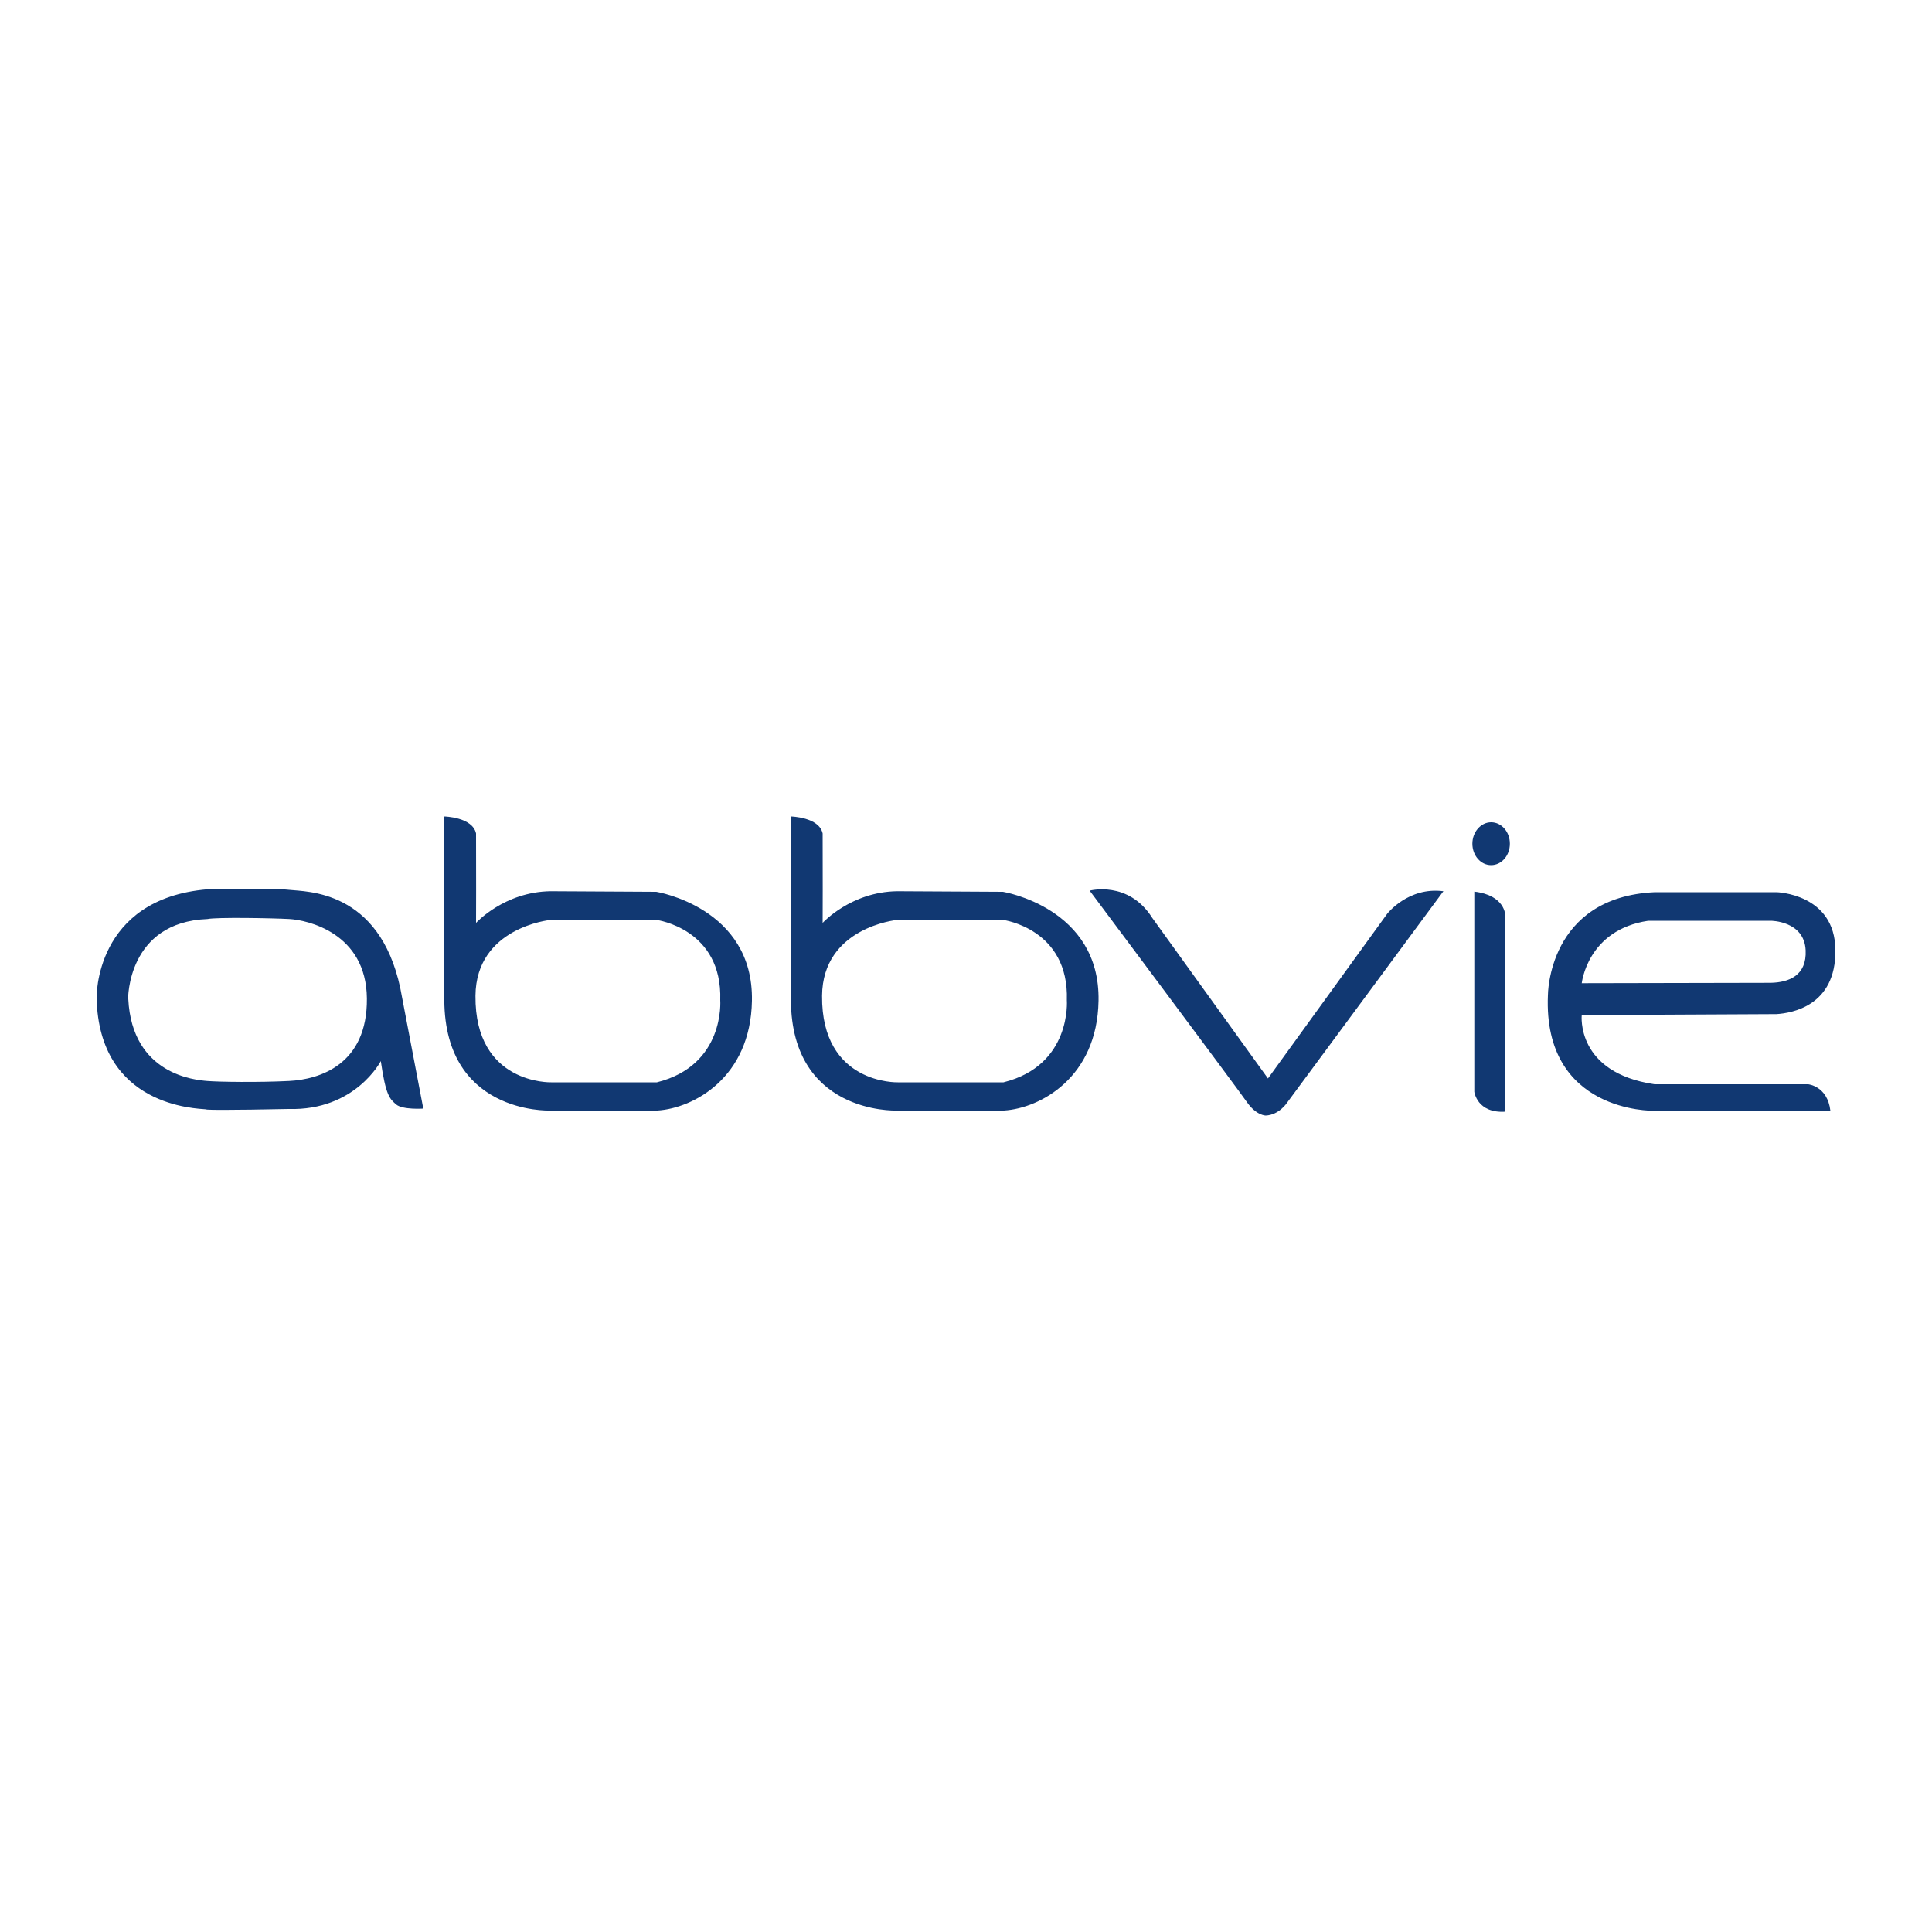 <?xml version="1.0" encoding="UTF-8"?>
<svg id="Layer_1" data-name="Layer 1" xmlns="http://www.w3.org/2000/svg" version="1.1" viewBox="0 0 1000 1000">
  <defs>
    <style>
      .cls-1 {
        fill: #113872;
        stroke-width: 0px;
      }
    </style>
  </defs>
  <path class="cls-1" d="M564,461s20.1-5.4,32.4,14.1l59.9,83.1,61.7-85.2s10.9-14.1,29.1-11.7l-80.8,109.3s-4.1,6.5-11.2,6.8c0,0-4.9,0-9.8-7.1-4.9-7.1-81.3-109.3-81.3-109.3ZM763.1,461.5v103.6s1.4,11.2,16,10.3v-101.7s0-10.3-16-12.2ZM771.8,425.6c-5.3,0-9.7,5-9.7,11.1s4.3,11.1,9.7,11.1,9.7-5,9.7-11.1-4.3-11.1-9.7-11.1ZM425.5,515.4c-.4,46,39.2,44.8,39.2,44.8h54.7c35.4-8.8,32.8-42.5,32.8-42.5,1.2-36.9-32.8-41.5-32.8-41.5h-55.3s-38.3,3.8-38.6,39.2ZM425.8,477.7s14.6-16.1,38.6-16.4l54.7.3s50.4,8.1,49.5,56.4c-.7,39.8-30.2,55.6-48.9,56.8h-55.9s-55.9,2-54.4-60v-92.2s14.6.3,16.4,8.8c.1,15.5,0,46.2,0,46.2ZM246.1,515.4c-.4,46,39.2,44.8,39.2,44.8h54.7c35.4-8.8,32.8-42.5,32.8-42.5,1.2-36.9-32.8-41.5-32.8-41.5h-55.3s-38.3,3.8-38.6,39.2ZM246.4,477.7s14.6-16.1,38.6-16.4l54.7.3s50.4,8.1,49.5,56.4c-.7,39.8-30.2,55.6-48.9,56.8h-55.9s-55.9,2-54.4-60v-92.2s14.6.3,16.4,8.8c.1,15.5,0,46.2,0,46.2ZM801.2,515.1c-2.6,60.8,54.4,59.8,54.4,59.8h91.8c-1.5-12.8-11.5-13.7-11.5-13.7h-79.5c-40.9-6-37.7-35.8-37.7-35.8l100.8-.5c7.7-.5,30.8-4.1,30.5-33.1-.2-29.3-30.5-30-30.5-30h-62.9c-55.6,2.5-55.4,53.4-55.4,53.4ZM818.7,509s2.8-27.7,34.4-32.4h63.4s17.4-.1,18.1,15.3c.6,13-8.6,16.6-18.1,16.8l-97.7.2ZM106.9,574.3c5.2.5,42.4-.3,42.4-.3,34.6,1,47.8-24.8,47.8-24.8,2.6,18.1,4.7,19.6,8,22.5,3.4,2.8,14,2.1,14,2.1l-11.9-62.3c-10.9-51.2-48.9-49.9-57.4-50.9-8.5-1-42.4-.3-42.4-.3-58.7,4.9-57.4,56.3-57.4,56.3,1.3,56.3,51.7,57.1,56.9,57.6ZM66.3,517.1s-.5-39.8,41.1-41.4c4.6-1,33.3-.5,42.4,0,9,.5,39.8,7,40.1,41.1.3,34.1-24.3,41.9-40.3,42.7-16,.8-36.4.5-42.4,0-5.9-.5-38.8-3.1-40.8-42.4Z"/>
</svg>